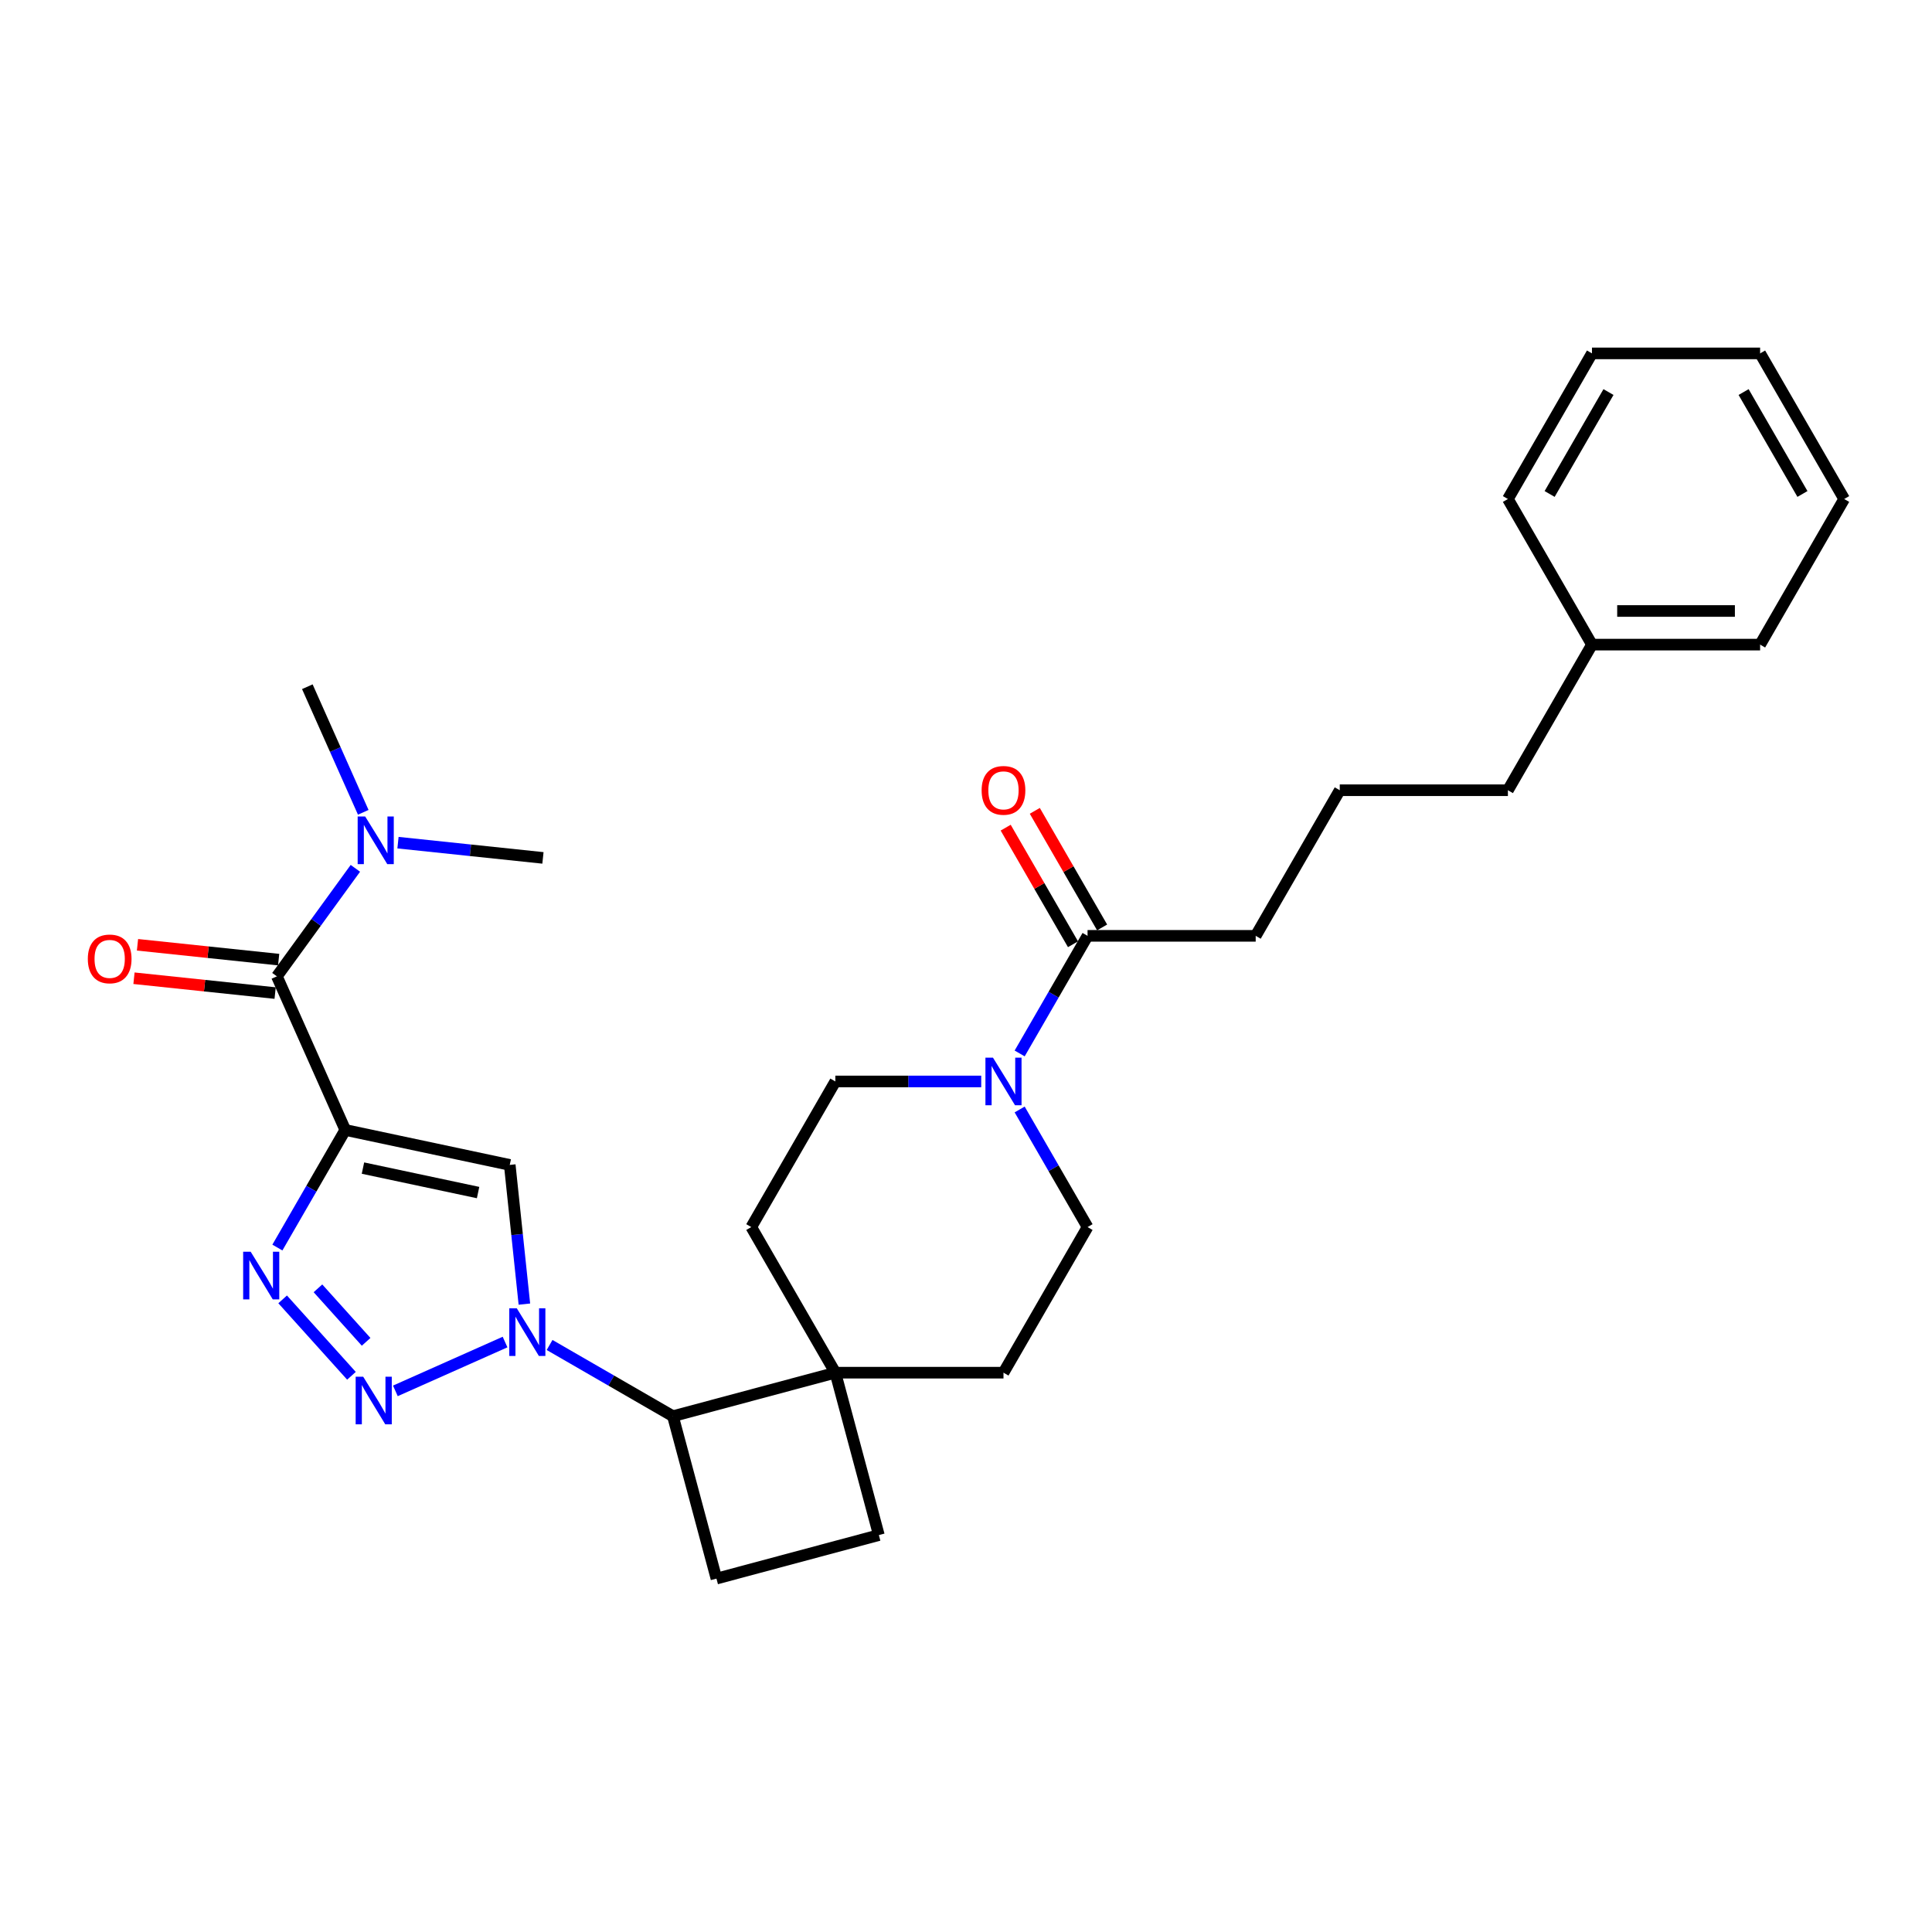 <?xml version='1.0' encoding='iso-8859-1'?>
<svg version='1.1' baseProfile='full'
              xmlns='http://www.w3.org/2000/svg'
                      xmlns:rdkit='http://www.rdkit.org/xml'
                      xmlns:xlink='http://www.w3.org/1999/xlink'
                  xml:space='preserve'
width='1000px' height='1000px' viewBox='0 0 1000 1000'>
<!-- END OF HEADER -->
<rect style='opacity:1.0;fill:#FFFFFF;stroke:none' width='1000' height='1000' x='0' y='0'> </rect>
<path class='bond-2' d='M 178.718,584.862 L 161.146,615.297' style='fill:none;fill-rule:evenodd;stroke:#000000;stroke-width:6px;stroke-linecap:butt;stroke-linejoin:miter;stroke-opacity:1' />
<path class='bond-2' d='M 161.146,615.297 L 143.575,645.732' style='fill:none;fill-rule:evenodd;stroke:#0000FF;stroke-width:6px;stroke-linecap:butt;stroke-linejoin:miter;stroke-opacity:1' />
<path class='bond-3' d='M 178.718,584.862 L 263.845,602.956' style='fill:none;fill-rule:evenodd;stroke:#000000;stroke-width:6px;stroke-linecap:butt;stroke-linejoin:miter;stroke-opacity:1' />
<path class='bond-3' d='M 187.868,604.601 L 247.457,617.267' style='fill:none;fill-rule:evenodd;stroke:#000000;stroke-width:6px;stroke-linecap:butt;stroke-linejoin:miter;stroke-opacity:1' />
<path class='bond-4' d='M 178.718,584.862 L 143.32,505.357' style='fill:none;fill-rule:evenodd;stroke:#000000;stroke-width:6px;stroke-linecap:butt;stroke-linejoin:miter;stroke-opacity:1' />
<path class='bond-0' d='M 271.418,675.009 L 267.631,638.982' style='fill:none;fill-rule:evenodd;stroke:#0000FF;stroke-width:6px;stroke-linecap:butt;stroke-linejoin:miter;stroke-opacity:1' />
<path class='bond-0' d='M 267.631,638.982 L 263.845,602.956' style='fill:none;fill-rule:evenodd;stroke:#000000;stroke-width:6px;stroke-linecap:butt;stroke-linejoin:miter;stroke-opacity:1' />
<path class='bond-6' d='M 284.464,696.16 L 316.387,714.591' style='fill:none;fill-rule:evenodd;stroke:#0000FF;stroke-width:6px;stroke-linecap:butt;stroke-linejoin:miter;stroke-opacity:1' />
<path class='bond-6' d='M 316.387,714.591 L 348.311,733.022' style='fill:none;fill-rule:evenodd;stroke:#000000;stroke-width:6px;stroke-linecap:butt;stroke-linejoin:miter;stroke-opacity:1' />
<path class='bond-29' d='M 261.419,694.638 L 204.644,719.916' style='fill:none;fill-rule:evenodd;stroke:#0000FF;stroke-width:6px;stroke-linecap:butt;stroke-linejoin:miter;stroke-opacity:1' />
<path class='bond-1' d='M 181.914,712.108 L 146.296,672.55' style='fill:none;fill-rule:evenodd;stroke:#0000FF;stroke-width:6px;stroke-linecap:butt;stroke-linejoin:miter;stroke-opacity:1' />
<path class='bond-1' d='M 189.507,694.528 L 164.573,666.837' style='fill:none;fill-rule:evenodd;stroke:#0000FF;stroke-width:6px;stroke-linecap:butt;stroke-linejoin:miter;stroke-opacity:1' />
<path class='bond-10' d='M 143.32,505.357 L 163.63,477.403' style='fill:none;fill-rule:evenodd;stroke:#000000;stroke-width:6px;stroke-linecap:butt;stroke-linejoin:miter;stroke-opacity:1' />
<path class='bond-10' d='M 163.63,477.403 L 183.94,449.449' style='fill:none;fill-rule:evenodd;stroke:#0000FF;stroke-width:6px;stroke-linecap:butt;stroke-linejoin:miter;stroke-opacity:1' />
<path class='bond-11' d='M 144.23,496.702 L 107.699,492.862' style='fill:none;fill-rule:evenodd;stroke:#000000;stroke-width:6px;stroke-linecap:butt;stroke-linejoin:miter;stroke-opacity:1' />
<path class='bond-11' d='M 107.699,492.862 L 71.167,489.023' style='fill:none;fill-rule:evenodd;stroke:#FF0000;stroke-width:6px;stroke-linecap:butt;stroke-linejoin:miter;stroke-opacity:1' />
<path class='bond-11' d='M 142.41,514.012 L 105.879,510.173' style='fill:none;fill-rule:evenodd;stroke:#000000;stroke-width:6px;stroke-linecap:butt;stroke-linejoin:miter;stroke-opacity:1' />
<path class='bond-11' d='M 105.879,510.173 L 69.348,506.333' style='fill:none;fill-rule:evenodd;stroke:#FF0000;stroke-width:6px;stroke-linecap:butt;stroke-linejoin:miter;stroke-opacity:1' />
<path class='bond-5' d='M 507.88,559.76 L 470.127,559.76' style='fill:none;fill-rule:evenodd;stroke:#0000FF;stroke-width:6px;stroke-linecap:butt;stroke-linejoin:miter;stroke-opacity:1' />
<path class='bond-5' d='M 470.127,559.76 L 432.374,559.76' style='fill:none;fill-rule:evenodd;stroke:#000000;stroke-width:6px;stroke-linecap:butt;stroke-linejoin:miter;stroke-opacity:1' />
<path class='bond-8' d='M 527.773,545.261 L 545.345,514.826' style='fill:none;fill-rule:evenodd;stroke:#0000FF;stroke-width:6px;stroke-linecap:butt;stroke-linejoin:miter;stroke-opacity:1' />
<path class='bond-8' d='M 545.345,514.826 L 562.917,484.391' style='fill:none;fill-rule:evenodd;stroke:#000000;stroke-width:6px;stroke-linecap:butt;stroke-linejoin:miter;stroke-opacity:1' />
<path class='bond-31' d='M 527.773,574.259 L 545.345,604.694' style='fill:none;fill-rule:evenodd;stroke:#0000FF;stroke-width:6px;stroke-linecap:butt;stroke-linejoin:miter;stroke-opacity:1' />
<path class='bond-31' d='M 545.345,604.694 L 562.917,635.129' style='fill:none;fill-rule:evenodd;stroke:#000000;stroke-width:6px;stroke-linecap:butt;stroke-linejoin:miter;stroke-opacity:1' />
<path class='bond-7' d='M 348.311,733.022 L 432.374,710.498' style='fill:none;fill-rule:evenodd;stroke:#000000;stroke-width:6px;stroke-linecap:butt;stroke-linejoin:miter;stroke-opacity:1' />
<path class='bond-9' d='M 348.311,733.022 L 370.835,817.085' style='fill:none;fill-rule:evenodd;stroke:#000000;stroke-width:6px;stroke-linecap:butt;stroke-linejoin:miter;stroke-opacity:1' />
<path class='bond-15' d='M 432.374,710.498 L 519.402,710.498' style='fill:none;fill-rule:evenodd;stroke:#000000;stroke-width:6px;stroke-linecap:butt;stroke-linejoin:miter;stroke-opacity:1' />
<path class='bond-16' d='M 432.374,710.498 L 388.859,635.129' style='fill:none;fill-rule:evenodd;stroke:#000000;stroke-width:6px;stroke-linecap:butt;stroke-linejoin:miter;stroke-opacity:1' />
<path class='bond-30' d='M 432.374,710.498 L 454.898,794.561' style='fill:none;fill-rule:evenodd;stroke:#000000;stroke-width:6px;stroke-linecap:butt;stroke-linejoin:miter;stroke-opacity:1' />
<path class='bond-17' d='M 570.454,480.039 L 553.033,449.865' style='fill:none;fill-rule:evenodd;stroke:#000000;stroke-width:6px;stroke-linecap:butt;stroke-linejoin:miter;stroke-opacity:1' />
<path class='bond-17' d='M 553.033,449.865 L 535.612,419.691' style='fill:none;fill-rule:evenodd;stroke:#FF0000;stroke-width:6px;stroke-linecap:butt;stroke-linejoin:miter;stroke-opacity:1' />
<path class='bond-17' d='M 555.38,488.742 L 537.959,458.568' style='fill:none;fill-rule:evenodd;stroke:#000000;stroke-width:6px;stroke-linecap:butt;stroke-linejoin:miter;stroke-opacity:1' />
<path class='bond-17' d='M 537.959,458.568 L 520.538,428.394' style='fill:none;fill-rule:evenodd;stroke:#FF0000;stroke-width:6px;stroke-linecap:butt;stroke-linejoin:miter;stroke-opacity:1' />
<path class='bond-18' d='M 562.917,484.391 L 649.945,484.391' style='fill:none;fill-rule:evenodd;stroke:#000000;stroke-width:6px;stroke-linecap:butt;stroke-linejoin:miter;stroke-opacity:1' />
<path class='bond-14' d='M 370.835,817.085 L 454.898,794.561' style='fill:none;fill-rule:evenodd;stroke:#000000;stroke-width:6px;stroke-linecap:butt;stroke-linejoin:miter;stroke-opacity:1' />
<path class='bond-21' d='M 188.019,420.451 L 173.548,387.948' style='fill:none;fill-rule:evenodd;stroke:#0000FF;stroke-width:6px;stroke-linecap:butt;stroke-linejoin:miter;stroke-opacity:1' />
<path class='bond-21' d='M 173.548,387.948 L 159.077,355.445' style='fill:none;fill-rule:evenodd;stroke:#000000;stroke-width:6px;stroke-linecap:butt;stroke-linejoin:miter;stroke-opacity:1' />
<path class='bond-22' d='M 205.997,436.161 L 243.511,440.104' style='fill:none;fill-rule:evenodd;stroke:#0000FF;stroke-width:6px;stroke-linecap:butt;stroke-linejoin:miter;stroke-opacity:1' />
<path class='bond-22' d='M 243.511,440.104 L 281.026,444.047' style='fill:none;fill-rule:evenodd;stroke:#000000;stroke-width:6px;stroke-linecap:butt;stroke-linejoin:miter;stroke-opacity:1' />
<path class='bond-12' d='M 562.917,635.129 L 519.402,710.498' style='fill:none;fill-rule:evenodd;stroke:#000000;stroke-width:6px;stroke-linecap:butt;stroke-linejoin:miter;stroke-opacity:1' />
<path class='bond-13' d='M 432.374,559.76 L 388.859,635.129' style='fill:none;fill-rule:evenodd;stroke:#000000;stroke-width:6px;stroke-linecap:butt;stroke-linejoin:miter;stroke-opacity:1' />
<path class='bond-20' d='M 649.945,484.391 L 693.46,409.022' style='fill:none;fill-rule:evenodd;stroke:#000000;stroke-width:6px;stroke-linecap:butt;stroke-linejoin:miter;stroke-opacity:1' />
<path class='bond-19' d='M 824.003,333.653 L 780.488,409.022' style='fill:none;fill-rule:evenodd;stroke:#000000;stroke-width:6px;stroke-linecap:butt;stroke-linejoin:miter;stroke-opacity:1' />
<path class='bond-24' d='M 824.003,333.653 L 911.031,333.653' style='fill:none;fill-rule:evenodd;stroke:#000000;stroke-width:6px;stroke-linecap:butt;stroke-linejoin:miter;stroke-opacity:1' />
<path class='bond-24' d='M 837.057,316.247 L 897.977,316.247' style='fill:none;fill-rule:evenodd;stroke:#000000;stroke-width:6px;stroke-linecap:butt;stroke-linejoin:miter;stroke-opacity:1' />
<path class='bond-25' d='M 824.003,333.653 L 780.488,258.284' style='fill:none;fill-rule:evenodd;stroke:#000000;stroke-width:6px;stroke-linecap:butt;stroke-linejoin:miter;stroke-opacity:1' />
<path class='bond-23' d='M 693.46,409.022 L 780.488,409.022' style='fill:none;fill-rule:evenodd;stroke:#000000;stroke-width:6px;stroke-linecap:butt;stroke-linejoin:miter;stroke-opacity:1' />
<path class='bond-27' d='M 911.031,333.653 L 954.545,258.284' style='fill:none;fill-rule:evenodd;stroke:#000000;stroke-width:6px;stroke-linecap:butt;stroke-linejoin:miter;stroke-opacity:1' />
<path class='bond-26' d='M 780.488,258.284 L 824.003,182.915' style='fill:none;fill-rule:evenodd;stroke:#000000;stroke-width:6px;stroke-linecap:butt;stroke-linejoin:miter;stroke-opacity:1' />
<path class='bond-26' d='M 802.089,255.681 L 832.549,202.923' style='fill:none;fill-rule:evenodd;stroke:#000000;stroke-width:6px;stroke-linecap:butt;stroke-linejoin:miter;stroke-opacity:1' />
<path class='bond-28' d='M 824.003,182.915 L 911.031,182.915' style='fill:none;fill-rule:evenodd;stroke:#000000;stroke-width:6px;stroke-linecap:butt;stroke-linejoin:miter;stroke-opacity:1' />
<path class='bond-32' d='M 954.545,258.284 L 911.031,182.915' style='fill:none;fill-rule:evenodd;stroke:#000000;stroke-width:6px;stroke-linecap:butt;stroke-linejoin:miter;stroke-opacity:1' />
<path class='bond-32' d='M 932.945,255.681 L 902.484,202.923' style='fill:none;fill-rule:evenodd;stroke:#000000;stroke-width:6px;stroke-linecap:butt;stroke-linejoin:miter;stroke-opacity:1' />
<path  class='atom-1' d='M 267.494 677.185
L 275.57 690.239
Q 276.371 691.527, 277.659 693.859
Q 278.947 696.192, 279.016 696.331
L 279.016 677.185
L 282.289 677.185
L 282.289 701.831
L 278.912 701.831
L 270.244 687.558
Q 269.234 685.887, 268.155 683.973
Q 267.111 682.058, 266.797 681.466
L 266.797 701.831
L 263.595 701.831
L 263.595 677.185
L 267.494 677.185
' fill='#0000FF'/>
<path  class='atom-2' d='M 187.989 712.582
L 196.065 725.637
Q 196.866 726.925, 198.154 729.257
Q 199.442 731.589, 199.512 731.729
L 199.512 712.582
L 202.784 712.582
L 202.784 737.229
L 199.407 737.229
L 190.739 722.956
Q 189.73 721.285, 188.65 719.371
Q 187.606 717.456, 187.293 716.864
L 187.293 737.229
L 184.09 737.229
L 184.09 712.582
L 187.989 712.582
' fill='#0000FF'/>
<path  class='atom-3' d='M 129.756 647.907
L 137.832 660.962
Q 138.632 662.25, 139.92 664.582
Q 141.209 666.915, 141.278 667.054
L 141.278 647.907
L 144.55 647.907
L 144.55 672.554
L 141.174 672.554
L 132.506 658.281
Q 131.496 656.61, 130.417 654.696
Q 129.373 652.781, 129.059 652.189
L 129.059 672.554
L 125.857 672.554
L 125.857 647.907
L 129.756 647.907
' fill='#0000FF'/>
<path  class='atom-6' d='M 513.954 547.436
L 522.031 560.491
Q 522.831 561.779, 524.119 564.111
Q 525.407 566.443, 525.477 566.583
L 525.477 547.436
L 528.749 547.436
L 528.749 572.083
L 525.373 572.083
L 516.705 557.81
Q 515.695 556.139, 514.616 554.225
Q 513.571 552.31, 513.258 551.718
L 513.258 572.083
L 510.056 572.083
L 510.056 547.436
L 513.954 547.436
' fill='#0000FF'/>
<path  class='atom-11' d='M 189.026 422.626
L 197.103 435.681
Q 197.903 436.969, 199.191 439.301
Q 200.479 441.633, 200.549 441.773
L 200.549 422.626
L 203.821 422.626
L 203.821 447.273
L 200.444 447.273
L 191.776 433
Q 190.767 431.329, 189.688 429.415
Q 188.643 427.5, 188.33 426.908
L 188.33 447.273
L 185.127 447.273
L 185.127 422.626
L 189.026 422.626
' fill='#0000FF'/>
<path  class='atom-12' d='M 45.455 496.33
Q 45.455 490.412, 48.379 487.105
Q 51.303 483.798, 56.768 483.798
Q 62.234 483.798, 65.158 487.105
Q 68.082 490.412, 68.082 496.33
Q 68.082 502.317, 65.123 505.729
Q 62.164 509.106, 56.768 509.106
Q 51.338 509.106, 48.379 505.729
Q 45.455 502.352, 45.455 496.33
M 56.768 506.321
Q 60.528 506.321, 62.547 503.814
Q 64.601 501.273, 64.601 496.33
Q 64.601 491.491, 62.547 489.054
Q 60.528 486.583, 56.768 486.583
Q 53.009 486.583, 50.955 489.019
Q 48.936 491.456, 48.936 496.33
Q 48.936 501.308, 50.955 503.814
Q 53.009 506.321, 56.768 506.321
' fill='#FF0000'/>
<path  class='atom-18' d='M 508.089 409.091
Q 508.089 403.173, 511.013 399.866
Q 513.937 396.559, 519.402 396.559
Q 524.868 396.559, 527.792 399.866
Q 530.716 403.173, 530.716 409.091
Q 530.716 415.079, 527.757 418.49
Q 524.798 421.867, 519.402 421.867
Q 513.972 421.867, 511.013 418.49
Q 508.089 415.114, 508.089 409.091
M 519.402 419.082
Q 523.162 419.082, 525.181 416.576
Q 527.235 414.034, 527.235 409.091
Q 527.235 404.252, 525.181 401.816
Q 523.162 399.344, 519.402 399.344
Q 515.643 399.344, 513.589 401.781
Q 511.57 404.218, 511.57 409.091
Q 511.57 414.069, 513.589 416.576
Q 515.643 419.082, 519.402 419.082
' fill='#FF0000'/>
</svg>
